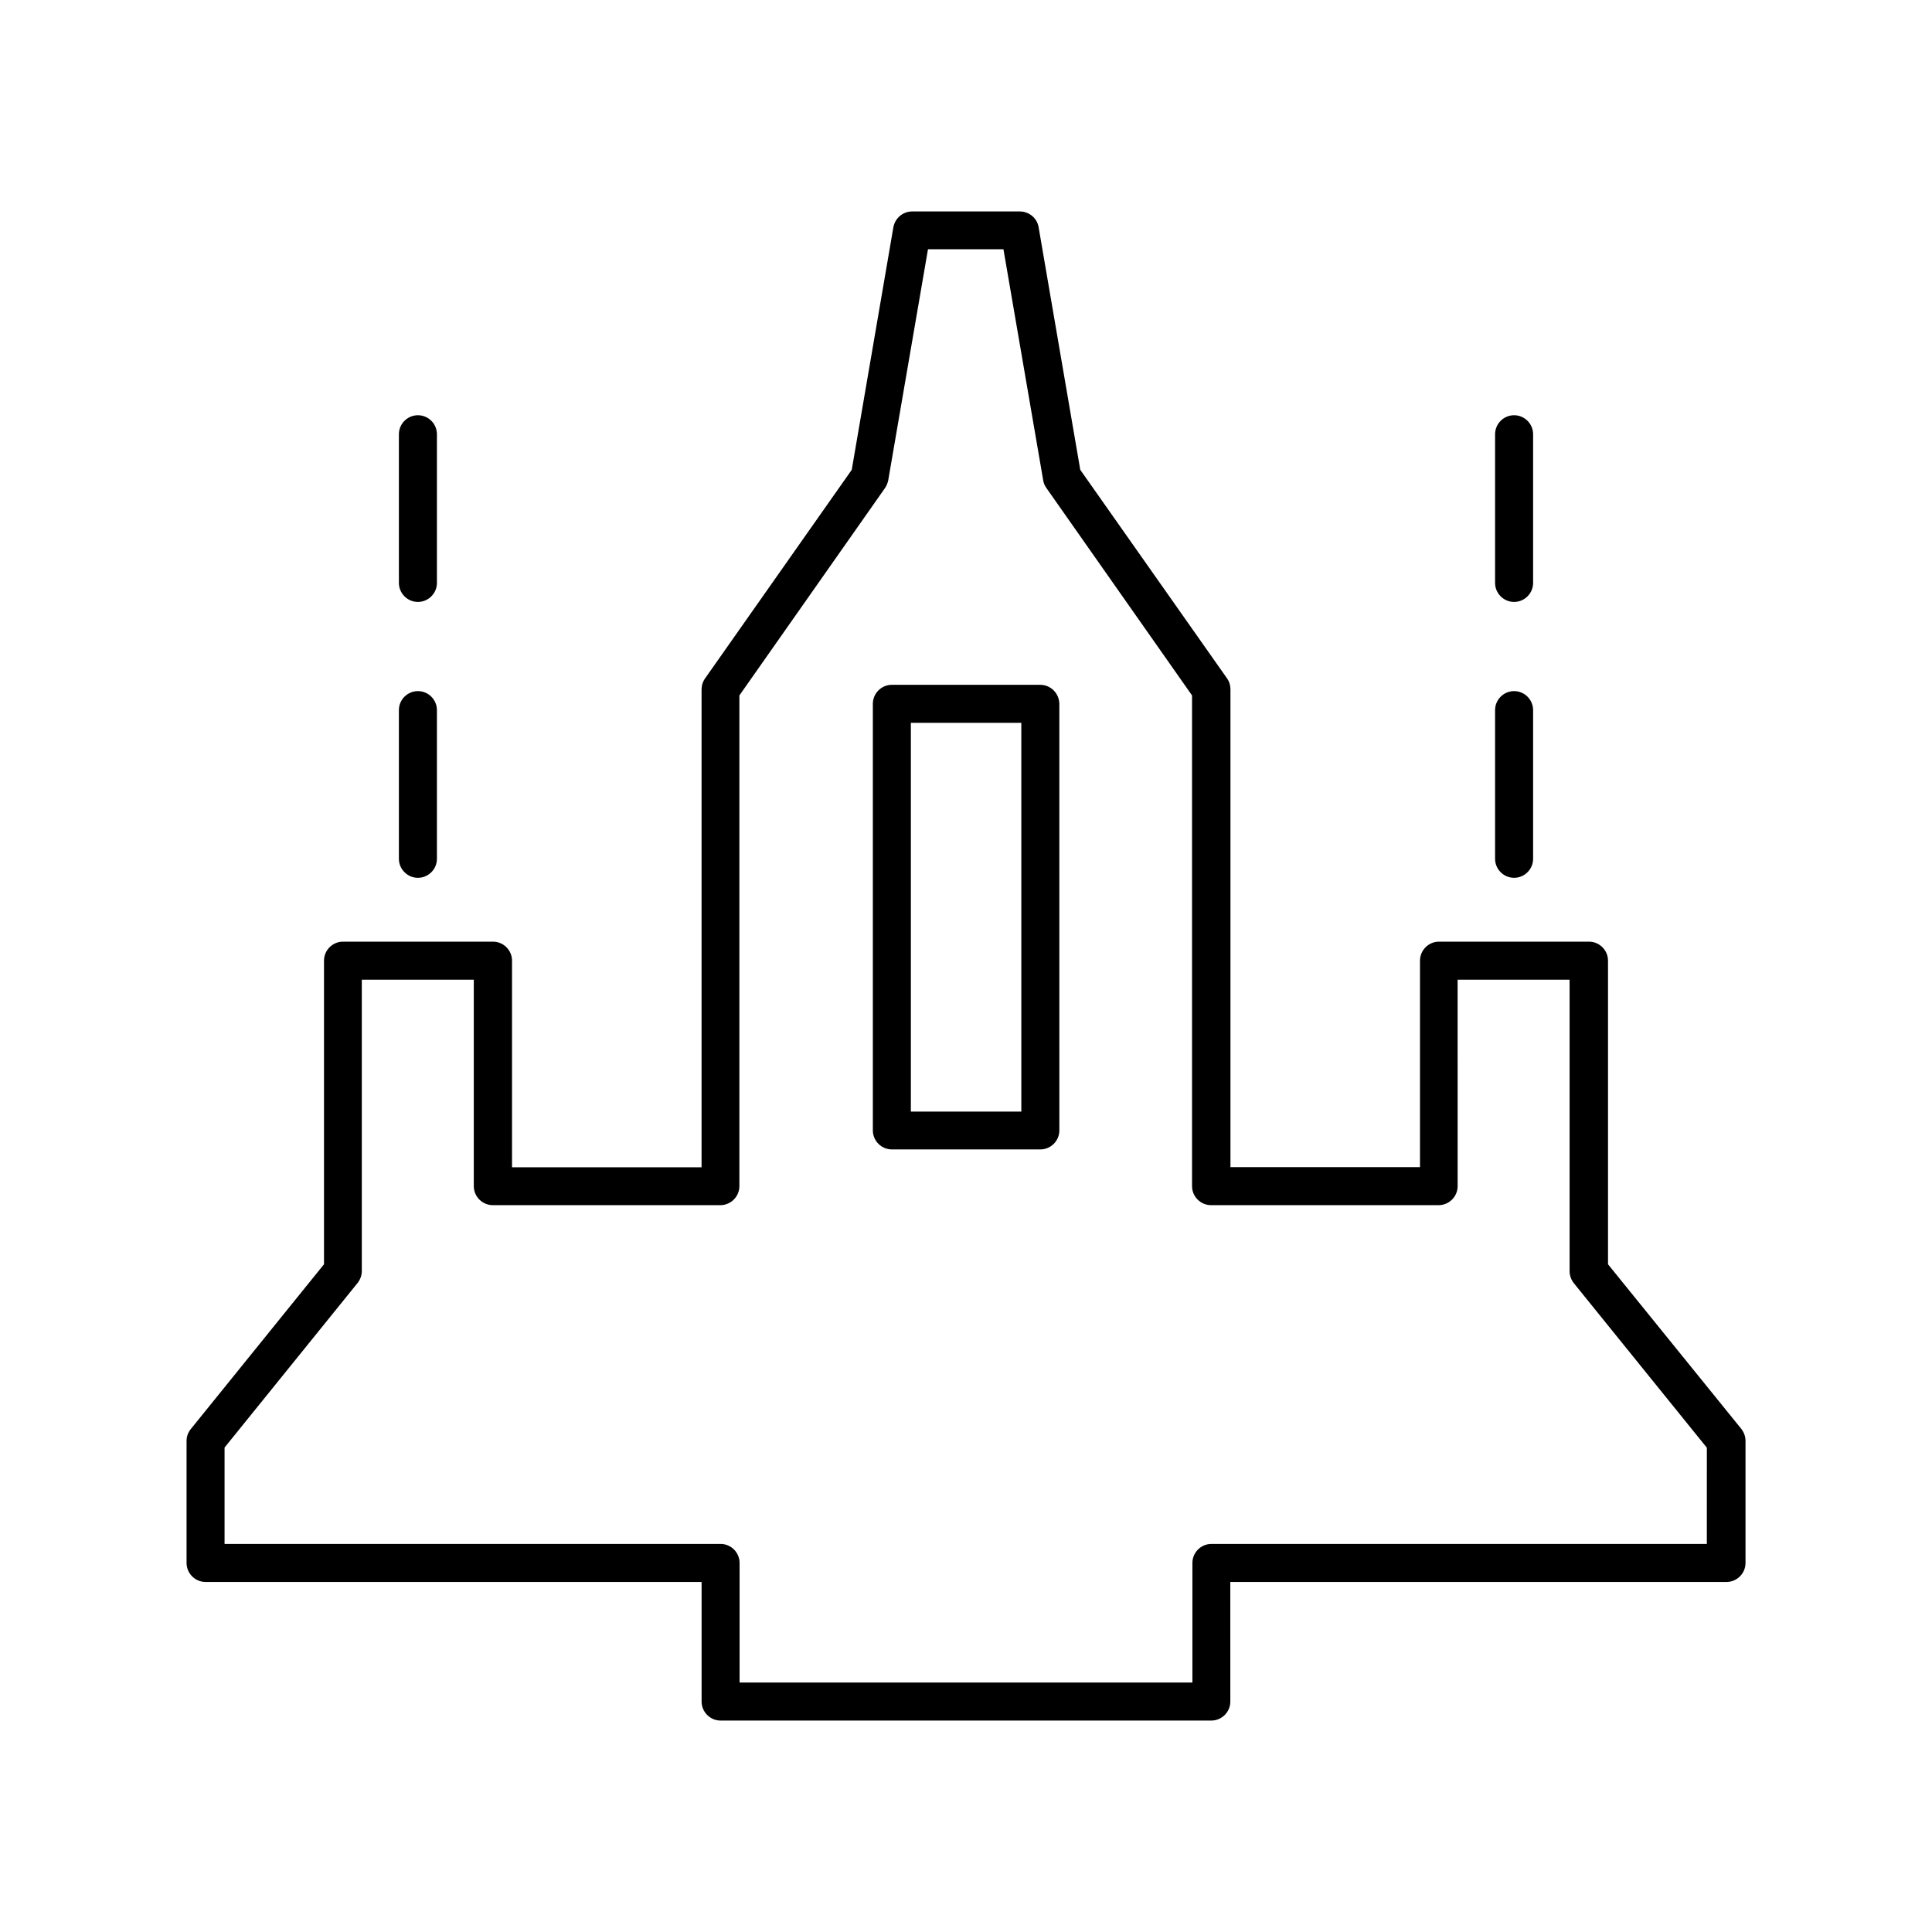 <?xml version="1.0" encoding="UTF-8"?>
<!-- Uploaded to: ICON Repo, www.svgrepo.com, Generator: ICON Repo Mixer Tools -->
<svg fill="#000000" width="800px" height="800px" version="1.1" viewBox="144 144 512 512" xmlns="http://www.w3.org/2000/svg">
 <g>
  <path d="m570.14 479.05v-80.461c0-2.769-2.266-5.039-5.039-5.039h-39.75c-2.769 0-5.039 2.266-5.039 5.039v54.715h-50.23v-126.61c0-1.059-0.301-2.066-0.906-2.922l-38.895-55.27-11.035-64.285c-0.402-2.418-2.519-4.18-4.988-4.18h-28.516c-2.469 0-4.535 1.762-4.988 4.18l-11.031 64.285-38.895 55.316c-0.605 0.855-0.906 1.863-0.906 2.922v126.61h-50.23v-54.762c0-2.769-2.266-5.039-5.039-5.039h-39.75c-2.769 0-5.039 2.266-5.039 5.039v80.457l-35.266 43.629c-0.754 0.91-1.156 2.019-1.156 3.18v32.344c0 2.769 2.266 5.039 5.039 5.039h131.45v31.691c0 2.769 2.266 5.039 5.039 5.039h130.04c2.769 0 5.039-2.266 5.039-5.039l-0.008-31.691h131.5c2.769 0 5.039-2.266 5.039-5.039v-32.344c0-1.16-0.402-2.266-1.109-3.176zm26.348 74.109h-131.45c-2.769 0-5.039 2.266-5.039 5.039v31.691l-120-0.004v-31.688c0-2.769-2.266-5.039-5.039-5.039h-131.45v-25.543l35.266-43.629c0.707-0.906 1.109-2.016 1.109-3.176v-77.184h29.676v54.715c0 2.769 2.266 5.039 5.039 5.039h60.305c2.769 0 5.039-2.266 5.039-5.039v-130.04l38.594-54.965c0.402-0.605 0.707-1.309 0.855-2.066l10.531-61.211h20l10.531 61.211c0.102 0.754 0.402 1.41 0.855 2.066l38.594 54.965v130.04c0 2.769 2.266 5.039 5.039 5.039h60.305c2.769 0 5.039-2.266 5.039-5.039l-0.004-54.715h29.676v77.234c0 1.16 0.402 2.266 1.109 3.176l35.266 43.629-0.004 25.492z"/>
  <path d="m419.65 325.48h-39.297c-2.769 0-5.039 2.266-5.039 5.039v113.05c0 2.769 2.266 5.039 5.039 5.039h39.348c2.769 0 5.039-2.266 5.039-5.039l-0.004-113.05c-0.051-2.769-2.266-5.039-5.086-5.039zm-5.039 113.11h-29.223v-103.03h29.27l0.004 103.03z"/>
  <path d="m254.75 327.15c-2.769 0-5.039 2.266-5.039 5.039v39.398c0 2.769 2.266 5.039 5.039 5.039 2.769 0 5.039-2.266 5.039-5.039v-39.398c0-2.773-2.269-5.039-5.039-5.039z"/>
  <path d="m259.79 259.08c0-2.769-2.266-5.039-5.039-5.039-2.769 0-5.039 2.266-5.039 5.039v39.398c0 2.769 2.266 5.039 5.039 5.039 2.769 0 5.039-2.266 5.039-5.039z"/>
  <path d="m545.25 327.15c-2.769 0-5.039 2.266-5.039 5.039v39.398c0 2.769 2.266 5.039 5.039 5.039 2.769 0 5.039-2.266 5.039-5.039v-39.398c0-2.773-2.266-5.039-5.039-5.039z"/>
  <path d="m550.29 259.08c0-2.769-2.266-5.039-5.039-5.039-2.769 0-5.039 2.266-5.039 5.039v39.398c0 2.769 2.266 5.039 5.039 5.039 2.769 0 5.039-2.266 5.039-5.039z"/>
 </g>
</svg>